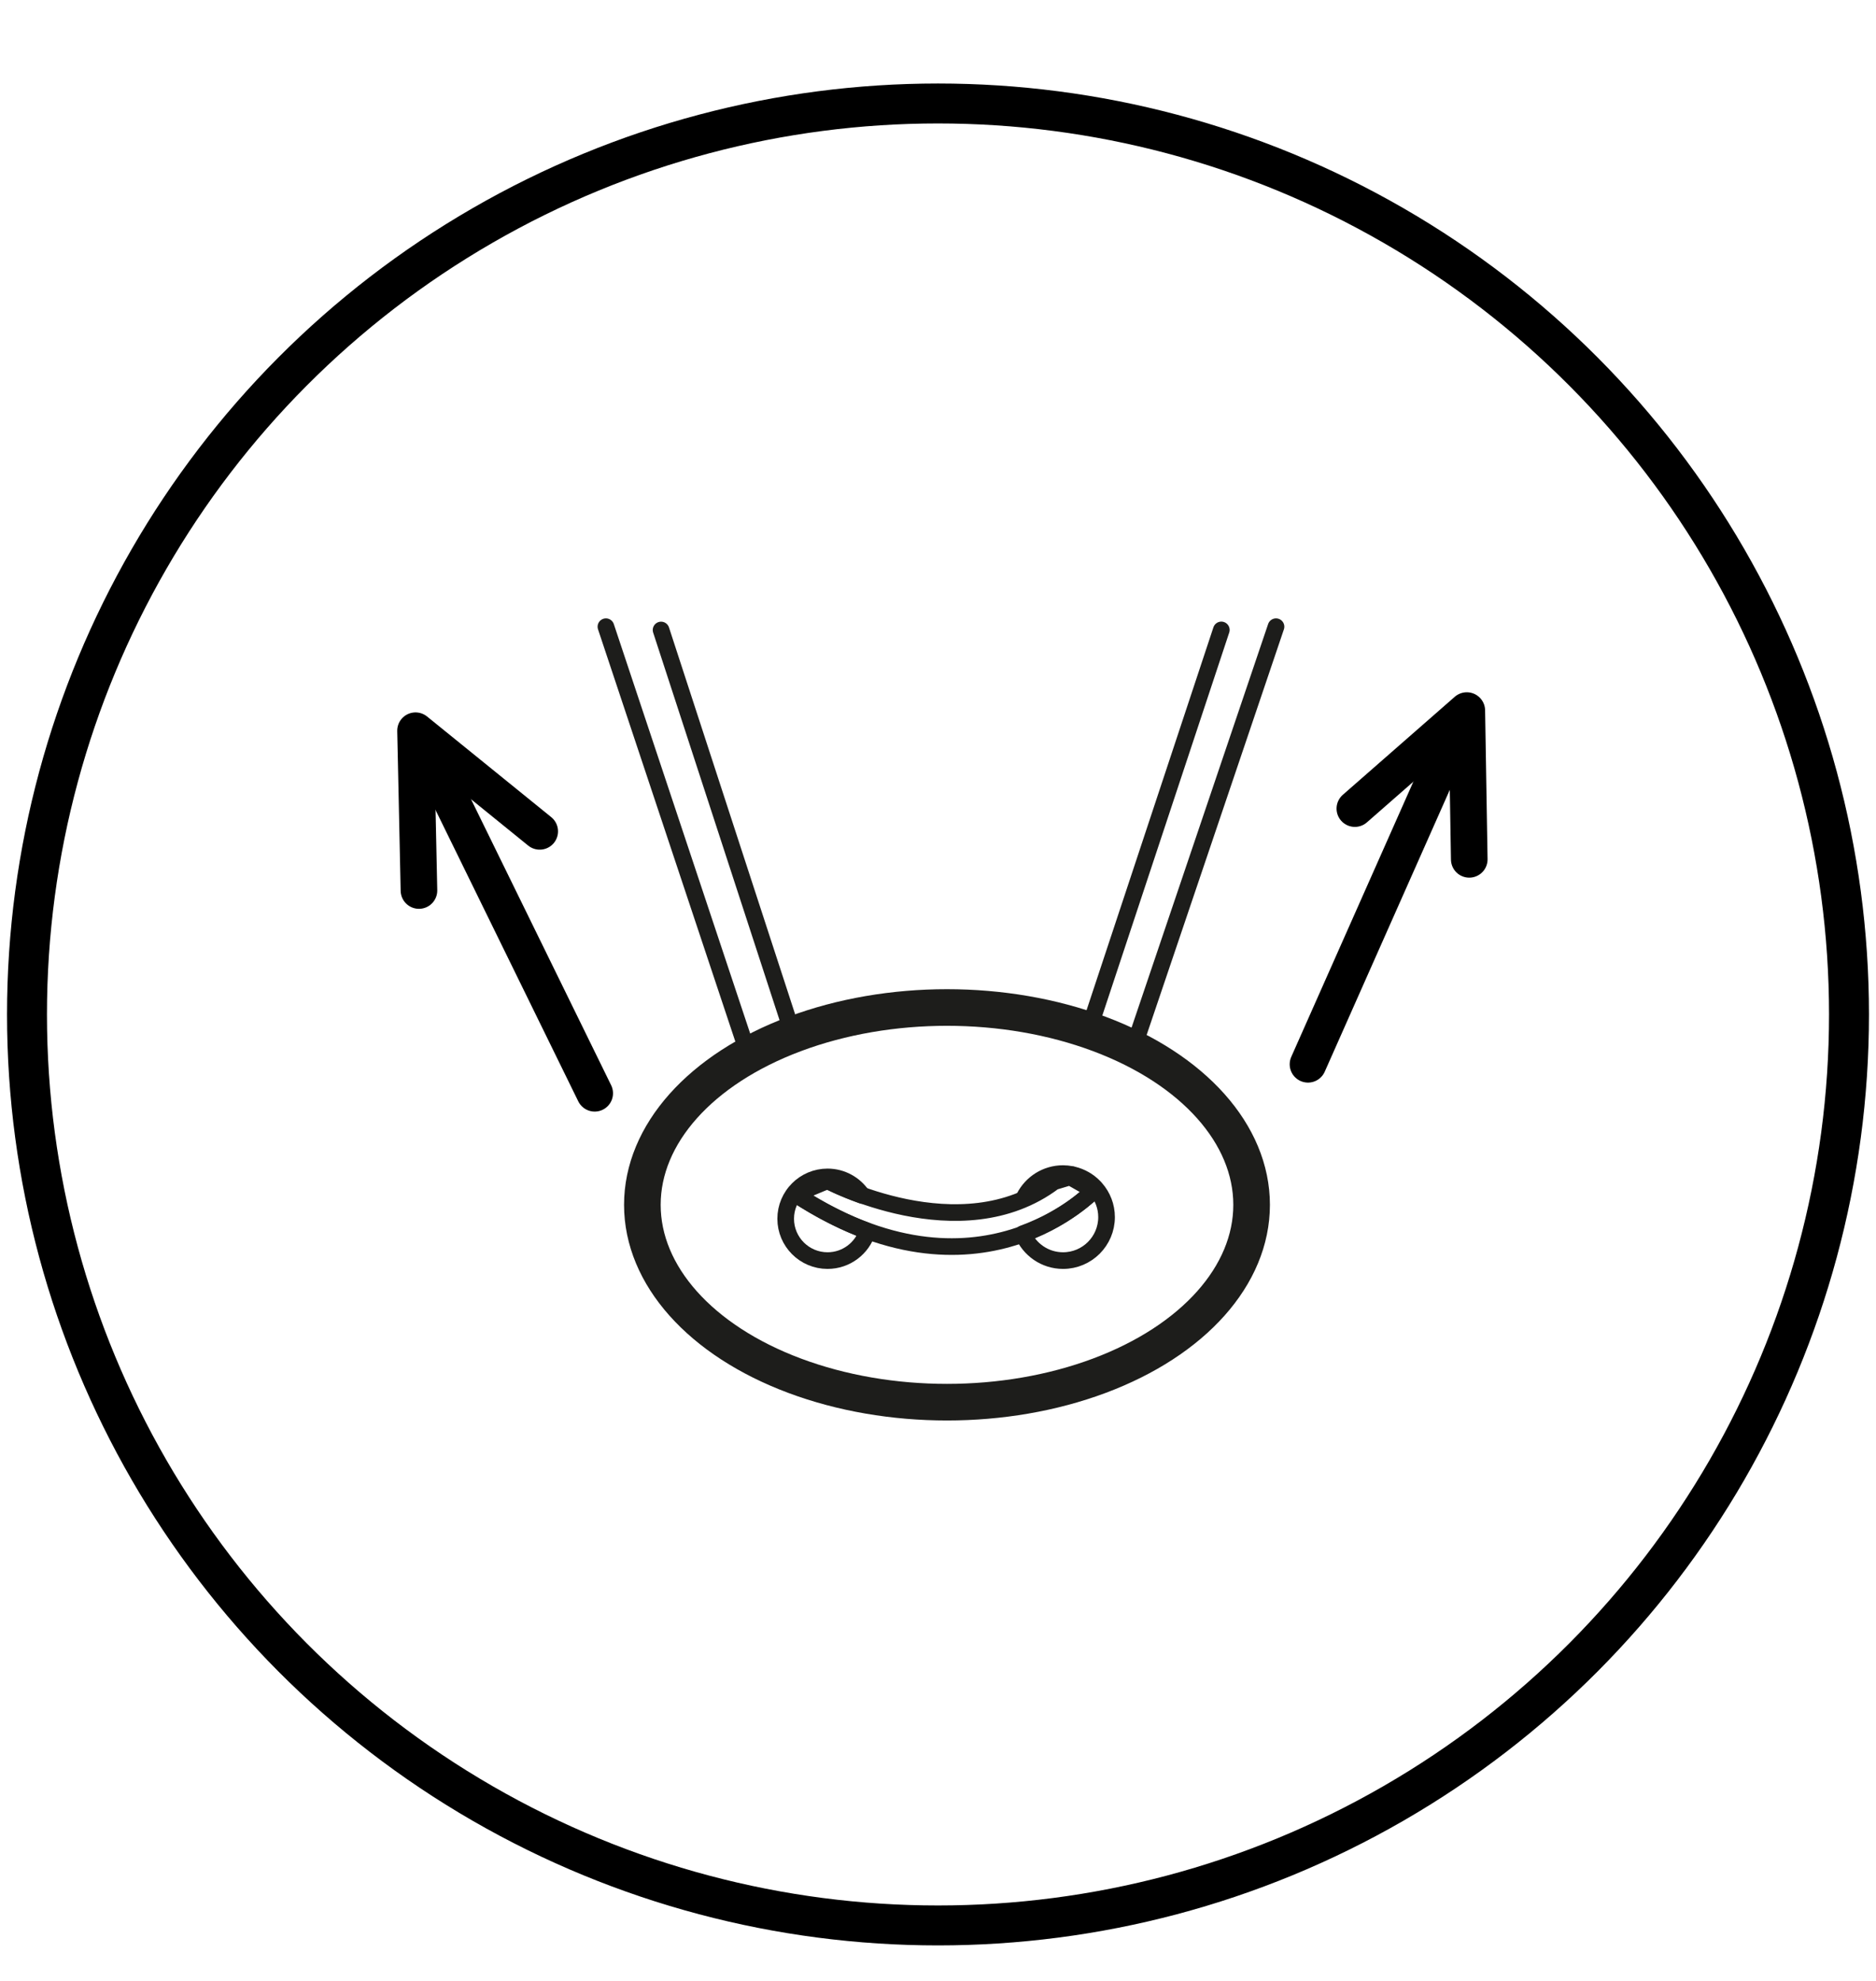 <svg viewBox="0 0 563.62 595.28" xmlns="http://www.w3.org/2000/svg" data-sanitized-data-name="High_Waist Fit" data-name="High_Waist Fit" id="High_Waist_Fit">
  <defs>
    <style>
      .cls-1, .cls-2 {
        stroke: #000;
      }

      .cls-1, .cls-2, .cls-3, .cls-4 {
        fill: none;
      }

      .cls-1, .cls-3, .cls-4 {
        stroke-linecap: round;
        stroke-linejoin: round;
      }

      .cls-1, .cls-4 {
        stroke-width: 11px;
      }

      .cls-2 {
        stroke-miterlimit: 10;
        stroke-width: 12px;
      }

      .cls-3 {
        fill-rule: evenodd;
        stroke-width: 5px;
      }

      .cls-3, .cls-4 {
        stroke: #1d1d1b;
      }
    </style>
  </defs>
  <circle r="273.7" cy="304.79" cx="281.81" class="cls-2"></circle>
  <g>
    <polyline points="366.93 189.26 327.05 309.62 340.83 313.97 383.36 188.29" class="cls-3"></polyline>
    <polyline points="198.61 189.28 237.82 309.53 224.94 317.09 182.04 188.29" class="cls-3"></polyline>
    <ellipse ry="59.29" rx="91.52" cy="361.99" cx="284.51" class="cls-4"></ellipse>
    <path d="M248.34,354.57s40.28,21.59,68.32.48l4.83-1.45,7.09,4.03s-34.48,37.38-89.91.97l9.67-4.03Z" class="cls-3"></path>
    <path d="M238.95,358.76l9.67-4.03s4.04,2.16,10.44,4.45c-2.26-3.36-6.09-5.58-10.44-5.58-6.94,0-12.57,5.63-12.57,12.57s5.63,12.57,12.57,12.57c5.65,0,10.42-3.72,12.01-8.85-6.8-2.51-14.04-6.12-21.67-11.13Z" class="cls-3"></path>
    <g>
      <path d="M317.03,354.28l4.79-1.44c-.79-.15-1.61-.24-2.45-.24-5.05,0-9.43,2.87-11.6,7.07,3.18-1.39,6.28-3.15,9.25-5.39Z" class="cls-3"></path>
      <path d="M328.74,356.57c-1.7-1.75-3.88-3.01-6.33-3.6l6.33,3.6Z" class="cls-3"></path>
      <path d="M329.26,357.14c-1.19,1.23-8.88,8.77-21.96,13.52,1.96,4.74,6.63,8.08,12.08,8.08,7.22,0,13.07-5.85,13.07-13.07,0-3.27-1.21-6.24-3.19-8.53Z" class="cls-3"></path>
    </g>
  </g>
  <g>
    <polyline points="125.87 267.55 125.36 243.54 124.84 219.54 143.5 234.66 162.15 249.78" class="cls-1"></polyline>
    <line y2="328.47" x2="178.67" y1="222.67" x1="126.84" class="cls-1"></line>
  </g>
  <g>
    <polyline points="407.05 242.94 423.86 228.22 440.68 213.49 441.05 235.84 441.42 258.19" class="cls-1"></polyline>
    <line y2="319.76" x2="392.97" y1="215.34" x1="439.3" class="cls-1"></line>
  </g>
</svg>
